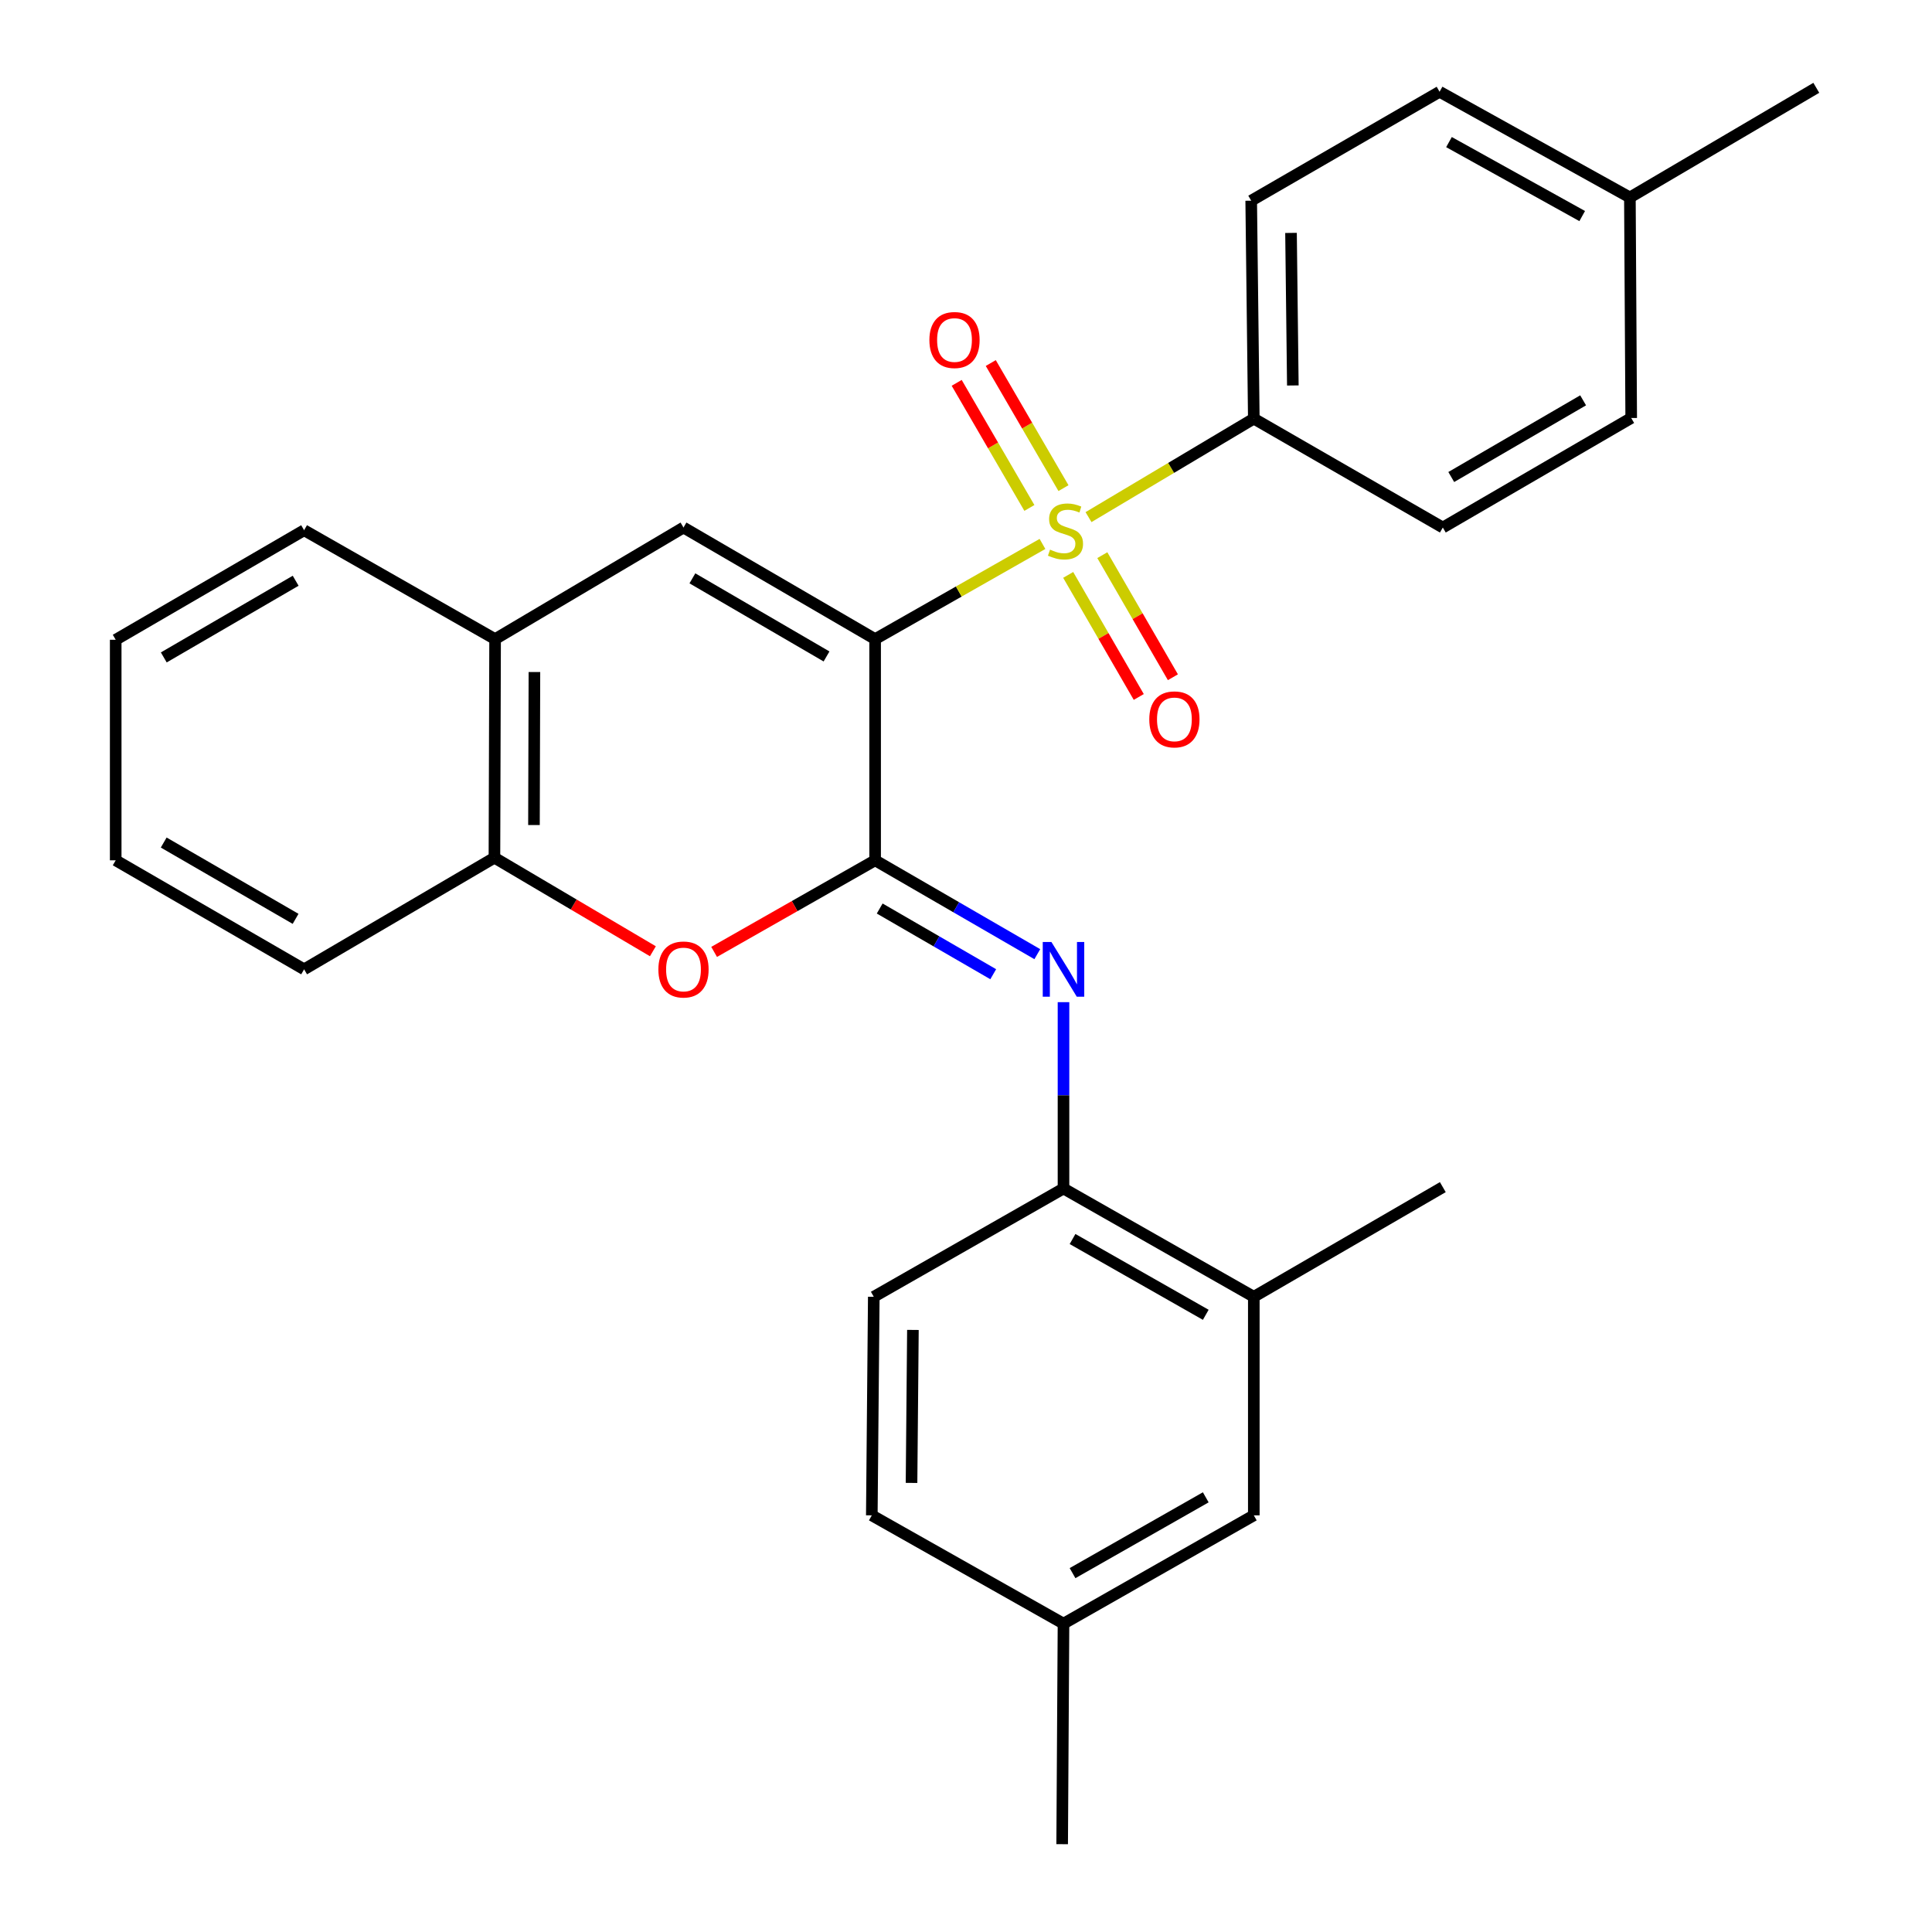 <?xml version='1.0' encoding='iso-8859-1'?>
<svg version='1.1' baseProfile='full'
              xmlns='http://www.w3.org/2000/svg'
                      xmlns:rdkit='http://www.rdkit.org/xml'
                      xmlns:xlink='http://www.w3.org/1999/xlink'
                  xml:space='preserve'
width='1000px' height='1000px' viewBox='0 0 1000 1000'>
<!-- END OF HEADER -->
<rect style='opacity:1.0;fill:#FFFFFF;stroke:none' width='1000' height='1000' x='0' y='0'> </rect>
<path class='bond-0' d='M 452.959,330.805 L 496.271,306.172' style='fill:none;fill-rule:evenodd;stroke:#000000;stroke-width:6px;stroke-linecap:butt;stroke-linejoin:miter;stroke-opacity:1' />
<path class='bond-0' d='M 496.271,306.172 L 539.582,281.538' style='fill:none;fill-rule:evenodd;stroke:#CCCC00;stroke-width:6px;stroke-linecap:butt;stroke-linejoin:miter;stroke-opacity:1' />
<path class='bond-1' d='M 452.959,330.805 L 452.959,445.295' style='fill:none;fill-rule:evenodd;stroke:#000000;stroke-width:6px;stroke-linecap:butt;stroke-linejoin:miter;stroke-opacity:1' />
<path class='bond-2' d='M 452.959,330.805 L 353.776,273.05' style='fill:none;fill-rule:evenodd;stroke:#000000;stroke-width:6px;stroke-linecap:butt;stroke-linejoin:miter;stroke-opacity:1' />
<path class='bond-2' d='M 427.812,339.778 L 358.384,299.35' style='fill:none;fill-rule:evenodd;stroke:#000000;stroke-width:6px;stroke-linecap:butt;stroke-linejoin:miter;stroke-opacity:1' />
<path class='bond-7' d='M 563.413,267.661 L 606.191,242.17' style='fill:none;fill-rule:evenodd;stroke:#CCCC00;stroke-width:6px;stroke-linecap:butt;stroke-linejoin:miter;stroke-opacity:1' />
<path class='bond-7' d='M 606.191,242.17 L 648.968,216.679' style='fill:none;fill-rule:evenodd;stroke:#000000;stroke-width:6px;stroke-linecap:butt;stroke-linejoin:miter;stroke-opacity:1' />
<path class='bond-9' d='M 550.452,252.657 L 531.638,220.283' style='fill:none;fill-rule:evenodd;stroke:#CCCC00;stroke-width:6px;stroke-linecap:butt;stroke-linejoin:miter;stroke-opacity:1' />
<path class='bond-9' d='M 531.638,220.283 L 512.824,187.908' style='fill:none;fill-rule:evenodd;stroke:#FF0000;stroke-width:6px;stroke-linecap:butt;stroke-linejoin:miter;stroke-opacity:1' />
<path class='bond-9' d='M 532.807,262.911 L 513.993,230.537' style='fill:none;fill-rule:evenodd;stroke:#CCCC00;stroke-width:6px;stroke-linecap:butt;stroke-linejoin:miter;stroke-opacity:1' />
<path class='bond-9' d='M 513.993,230.537 L 495.179,198.162' style='fill:none;fill-rule:evenodd;stroke:#FF0000;stroke-width:6px;stroke-linecap:butt;stroke-linejoin:miter;stroke-opacity:1' />
<path class='bond-10' d='M 552.893,297.565 L 571.158,329.158' style='fill:none;fill-rule:evenodd;stroke:#CCCC00;stroke-width:6px;stroke-linecap:butt;stroke-linejoin:miter;stroke-opacity:1' />
<path class='bond-10' d='M 571.158,329.158 L 589.423,360.75' style='fill:none;fill-rule:evenodd;stroke:#FF0000;stroke-width:6px;stroke-linecap:butt;stroke-linejoin:miter;stroke-opacity:1' />
<path class='bond-10' d='M 570.561,287.351 L 588.826,318.943' style='fill:none;fill-rule:evenodd;stroke:#CCCC00;stroke-width:6px;stroke-linecap:butt;stroke-linejoin:miter;stroke-opacity:1' />
<path class='bond-10' d='M 588.826,318.943 L 607.091,350.536' style='fill:none;fill-rule:evenodd;stroke:#FF0000;stroke-width:6px;stroke-linecap:butt;stroke-linejoin:miter;stroke-opacity:1' />
<path class='bond-3' d='M 452.959,445.295 L 494.934,469.586' style='fill:none;fill-rule:evenodd;stroke:#000000;stroke-width:6px;stroke-linecap:butt;stroke-linejoin:miter;stroke-opacity:1' />
<path class='bond-3' d='M 494.934,469.586 L 536.908,493.878' style='fill:none;fill-rule:evenodd;stroke:#0000FF;stroke-width:6px;stroke-linecap:butt;stroke-linejoin:miter;stroke-opacity:1' />
<path class='bond-3' d='M 455.329,470.246 L 484.712,487.25' style='fill:none;fill-rule:evenodd;stroke:#000000;stroke-width:6px;stroke-linecap:butt;stroke-linejoin:miter;stroke-opacity:1' />
<path class='bond-3' d='M 484.712,487.25 L 514.094,504.254' style='fill:none;fill-rule:evenodd;stroke:#0000FF;stroke-width:6px;stroke-linecap:butt;stroke-linejoin:miter;stroke-opacity:1' />
<path class='bond-4' d='M 452.959,445.295 L 411.294,469' style='fill:none;fill-rule:evenodd;stroke:#000000;stroke-width:6px;stroke-linecap:butt;stroke-linejoin:miter;stroke-opacity:1' />
<path class='bond-4' d='M 411.294,469 L 369.629,492.704' style='fill:none;fill-rule:evenodd;stroke:#FF0000;stroke-width:6px;stroke-linecap:butt;stroke-linejoin:miter;stroke-opacity:1' />
<path class='bond-6' d='M 353.776,273.05 L 256.259,330.805' style='fill:none;fill-rule:evenodd;stroke:#000000;stroke-width:6px;stroke-linecap:butt;stroke-linejoin:miter;stroke-opacity:1' />
<path class='bond-5' d='M 550.465,518.72 L 550.465,566.945' style='fill:none;fill-rule:evenodd;stroke:#0000FF;stroke-width:6px;stroke-linecap:butt;stroke-linejoin:miter;stroke-opacity:1' />
<path class='bond-5' d='M 550.465,566.945 L 550.465,615.17' style='fill:none;fill-rule:evenodd;stroke:#000000;stroke-width:6px;stroke-linecap:butt;stroke-linejoin:miter;stroke-opacity:1' />
<path class='bond-28' d='M 337.935,492.37 L 296.927,468.158' style='fill:none;fill-rule:evenodd;stroke:#FF0000;stroke-width:6px;stroke-linecap:butt;stroke-linejoin:miter;stroke-opacity:1' />
<path class='bond-28' d='M 296.927,468.158 L 255.919,443.946' style='fill:none;fill-rule:evenodd;stroke:#000000;stroke-width:6px;stroke-linecap:butt;stroke-linejoin:miter;stroke-opacity:1' />
<path class='bond-11' d='M 550.465,615.17 L 648.968,671.213' style='fill:none;fill-rule:evenodd;stroke:#000000;stroke-width:6px;stroke-linecap:butt;stroke-linejoin:miter;stroke-opacity:1' />
<path class='bond-11' d='M 555.148,641.314 L 624.1,680.544' style='fill:none;fill-rule:evenodd;stroke:#000000;stroke-width:6px;stroke-linecap:butt;stroke-linejoin:miter;stroke-opacity:1' />
<path class='bond-13' d='M 550.465,615.17 L 452.268,671.213' style='fill:none;fill-rule:evenodd;stroke:#000000;stroke-width:6px;stroke-linecap:butt;stroke-linejoin:miter;stroke-opacity:1' />
<path class='bond-8' d='M 256.259,330.805 L 255.919,443.946' style='fill:none;fill-rule:evenodd;stroke:#000000;stroke-width:6px;stroke-linecap:butt;stroke-linejoin:miter;stroke-opacity:1' />
<path class='bond-8' d='M 276.616,347.838 L 276.378,427.036' style='fill:none;fill-rule:evenodd;stroke:#000000;stroke-width:6px;stroke-linecap:butt;stroke-linejoin:miter;stroke-opacity:1' />
<path class='bond-21' d='M 256.259,330.805 L 157.404,274.445' style='fill:none;fill-rule:evenodd;stroke:#000000;stroke-width:6px;stroke-linecap:butt;stroke-linejoin:miter;stroke-opacity:1' />
<path class='bond-14' d='M 648.968,216.679 L 647.619,103.878' style='fill:none;fill-rule:evenodd;stroke:#000000;stroke-width:6px;stroke-linecap:butt;stroke-linejoin:miter;stroke-opacity:1' />
<path class='bond-14' d='M 669.172,199.515 L 668.228,120.554' style='fill:none;fill-rule:evenodd;stroke:#000000;stroke-width:6px;stroke-linecap:butt;stroke-linejoin:miter;stroke-opacity:1' />
<path class='bond-15' d='M 648.968,216.679 L 746.802,273.05' style='fill:none;fill-rule:evenodd;stroke:#000000;stroke-width:6px;stroke-linecap:butt;stroke-linejoin:miter;stroke-opacity:1' />
<path class='bond-22' d='M 255.919,443.946 L 157.404,501.723' style='fill:none;fill-rule:evenodd;stroke:#000000;stroke-width:6px;stroke-linecap:butt;stroke-linejoin:miter;stroke-opacity:1' />
<path class='bond-12' d='M 648.968,671.213 L 648.968,784.342' style='fill:none;fill-rule:evenodd;stroke:#000000;stroke-width:6px;stroke-linecap:butt;stroke-linejoin:miter;stroke-opacity:1' />
<path class='bond-23' d='M 648.968,671.213 L 746.802,614.456' style='fill:none;fill-rule:evenodd;stroke:#000000;stroke-width:6px;stroke-linecap:butt;stroke-linejoin:miter;stroke-opacity:1' />
<path class='bond-31' d='M 648.968,784.342 L 550.465,840.396' style='fill:none;fill-rule:evenodd;stroke:#000000;stroke-width:6px;stroke-linecap:butt;stroke-linejoin:miter;stroke-opacity:1' />
<path class='bond-31' d='M 624.099,775.013 L 555.147,814.251' style='fill:none;fill-rule:evenodd;stroke:#000000;stroke-width:6px;stroke-linecap:butt;stroke-linejoin:miter;stroke-opacity:1' />
<path class='bond-17' d='M 452.268,671.213 L 451.247,784.342' style='fill:none;fill-rule:evenodd;stroke:#000000;stroke-width:6px;stroke-linecap:butt;stroke-linejoin:miter;stroke-opacity:1' />
<path class='bond-17' d='M 472.522,688.366 L 471.808,767.556' style='fill:none;fill-rule:evenodd;stroke:#000000;stroke-width:6px;stroke-linecap:butt;stroke-linejoin:miter;stroke-opacity:1' />
<path class='bond-18' d='M 647.619,103.878 L 745.124,47.495' style='fill:none;fill-rule:evenodd;stroke:#000000;stroke-width:6px;stroke-linecap:butt;stroke-linejoin:miter;stroke-opacity:1' />
<path class='bond-19' d='M 746.802,273.05 L 844.308,216.35' style='fill:none;fill-rule:evenodd;stroke:#000000;stroke-width:6px;stroke-linecap:butt;stroke-linejoin:miter;stroke-opacity:1' />
<path class='bond-19' d='M 751.169,246.903 L 819.423,207.213' style='fill:none;fill-rule:evenodd;stroke:#000000;stroke-width:6px;stroke-linecap:butt;stroke-linejoin:miter;stroke-opacity:1' />
<path class='bond-16' d='M 550.465,840.396 L 451.247,784.342' style='fill:none;fill-rule:evenodd;stroke:#000000;stroke-width:6px;stroke-linecap:butt;stroke-linejoin:miter;stroke-opacity:1' />
<path class='bond-24' d='M 550.465,840.396 L 549.773,954.545' style='fill:none;fill-rule:evenodd;stroke:#000000;stroke-width:6px;stroke-linecap:butt;stroke-linejoin:miter;stroke-opacity:1' />
<path class='bond-30' d='M 745.124,47.495 L 843.627,102.2' style='fill:none;fill-rule:evenodd;stroke:#000000;stroke-width:6px;stroke-linecap:butt;stroke-linejoin:miter;stroke-opacity:1' />
<path class='bond-30' d='M 749.991,73.543 L 818.943,111.836' style='fill:none;fill-rule:evenodd;stroke:#000000;stroke-width:6px;stroke-linecap:butt;stroke-linejoin:miter;stroke-opacity:1' />
<path class='bond-20' d='M 844.308,216.35 L 843.627,102.2' style='fill:none;fill-rule:evenodd;stroke:#000000;stroke-width:6px;stroke-linecap:butt;stroke-linejoin:miter;stroke-opacity:1' />
<path class='bond-25' d='M 843.627,102.2 L 940.112,45.455' style='fill:none;fill-rule:evenodd;stroke:#000000;stroke-width:6px;stroke-linecap:butt;stroke-linejoin:miter;stroke-opacity:1' />
<path class='bond-27' d='M 157.404,274.445 L 59.888,331.146' style='fill:none;fill-rule:evenodd;stroke:#000000;stroke-width:6px;stroke-linecap:butt;stroke-linejoin:miter;stroke-opacity:1' />
<path class='bond-27' d='M 153.035,300.593 L 84.773,340.283' style='fill:none;fill-rule:evenodd;stroke:#000000;stroke-width:6px;stroke-linecap:butt;stroke-linejoin:miter;stroke-opacity:1' />
<path class='bond-29' d='M 157.404,501.723 L 59.888,445.295' style='fill:none;fill-rule:evenodd;stroke:#000000;stroke-width:6px;stroke-linecap:butt;stroke-linejoin:miter;stroke-opacity:1' />
<path class='bond-29' d='M 152.998,475.595 L 84.737,436.095' style='fill:none;fill-rule:evenodd;stroke:#000000;stroke-width:6px;stroke-linecap:butt;stroke-linejoin:miter;stroke-opacity:1' />
<path class='bond-26' d='M 59.888,445.295 L 59.888,331.146' style='fill:none;fill-rule:evenodd;stroke:#000000;stroke-width:6px;stroke-linecap:butt;stroke-linejoin:miter;stroke-opacity:1' />
<path  class='atom-1' d='M 543.496 284.482
Q 543.816 284.602, 545.136 285.162
Q 546.456 285.722, 547.896 286.082
Q 549.376 286.402, 550.816 286.402
Q 553.496 286.402, 555.056 285.122
Q 556.616 283.802, 556.616 281.522
Q 556.616 279.962, 555.816 279.002
Q 555.056 278.042, 553.856 277.522
Q 552.656 277.002, 550.656 276.402
Q 548.136 275.642, 546.616 274.922
Q 545.136 274.202, 544.056 272.682
Q 543.016 271.162, 543.016 268.602
Q 543.016 265.042, 545.416 262.842
Q 547.856 260.642, 552.656 260.642
Q 555.936 260.642, 559.656 262.202
L 558.736 265.282
Q 555.336 263.882, 552.776 263.882
Q 550.016 263.882, 548.496 265.042
Q 546.976 266.162, 547.016 268.122
Q 547.016 269.642, 547.776 270.562
Q 548.576 271.482, 549.696 272.002
Q 550.856 272.522, 552.776 273.122
Q 555.336 273.922, 556.856 274.722
Q 558.376 275.522, 559.456 277.162
Q 560.576 278.762, 560.576 281.522
Q 560.576 285.442, 557.936 287.562
Q 555.336 289.642, 550.976 289.642
Q 548.456 289.642, 546.536 289.082
Q 544.656 288.562, 542.416 287.642
L 543.496 284.482
' fill='#CCCC00'/>
<path  class='atom-4' d='M 544.205 487.563
L 553.485 502.563
Q 554.405 504.043, 555.885 506.723
Q 557.365 509.403, 557.445 509.563
L 557.445 487.563
L 561.205 487.563
L 561.205 515.883
L 557.325 515.883
L 547.365 499.483
Q 546.205 497.563, 544.965 495.363
Q 543.765 493.163, 543.405 492.483
L 543.405 515.883
L 539.725 515.883
L 539.725 487.563
L 544.205 487.563
' fill='#0000FF'/>
<path  class='atom-5' d='M 340.776 501.803
Q 340.776 495.003, 344.136 491.203
Q 347.496 487.403, 353.776 487.403
Q 360.056 487.403, 363.416 491.203
Q 366.776 495.003, 366.776 501.803
Q 366.776 508.683, 363.376 512.603
Q 359.976 516.483, 353.776 516.483
Q 347.536 516.483, 344.136 512.603
Q 340.776 508.723, 340.776 501.803
M 353.776 513.283
Q 358.096 513.283, 360.416 510.403
Q 362.776 507.483, 362.776 501.803
Q 362.776 496.243, 360.416 493.443
Q 358.096 490.603, 353.776 490.603
Q 349.456 490.603, 347.096 493.403
Q 344.776 496.203, 344.776 501.803
Q 344.776 507.523, 347.096 510.403
Q 349.456 513.283, 353.776 513.283
' fill='#FF0000'/>
<path  class='atom-10' d='M 481.048 175.988
Q 481.048 169.188, 484.408 165.388
Q 487.768 161.588, 494.048 161.588
Q 500.328 161.588, 503.688 165.388
Q 507.048 169.188, 507.048 175.988
Q 507.048 182.868, 503.648 186.788
Q 500.248 190.668, 494.048 190.668
Q 487.808 190.668, 484.408 186.788
Q 481.048 182.908, 481.048 175.988
M 494.048 187.468
Q 498.368 187.468, 500.688 184.588
Q 503.048 181.668, 503.048 175.988
Q 503.048 170.428, 500.688 167.628
Q 498.368 164.788, 494.048 164.788
Q 489.728 164.788, 487.368 167.588
Q 485.048 170.388, 485.048 175.988
Q 485.048 181.708, 487.368 184.588
Q 489.728 187.468, 494.048 187.468
' fill='#FF0000'/>
<path  class='atom-11' d='M 594.868 372.348
Q 594.868 365.548, 598.228 361.748
Q 601.588 357.948, 607.868 357.948
Q 614.148 357.948, 617.508 361.748
Q 620.868 365.548, 620.868 372.348
Q 620.868 379.228, 617.468 383.148
Q 614.068 387.028, 607.868 387.028
Q 601.628 387.028, 598.228 383.148
Q 594.868 379.268, 594.868 372.348
M 607.868 383.828
Q 612.188 383.828, 614.508 380.948
Q 616.868 378.028, 616.868 372.348
Q 616.868 366.788, 614.508 363.988
Q 612.188 361.148, 607.868 361.148
Q 603.548 361.148, 601.188 363.948
Q 598.868 366.748, 598.868 372.348
Q 598.868 378.068, 601.188 380.948
Q 603.548 383.828, 607.868 383.828
' fill='#FF0000'/>
</svg>
